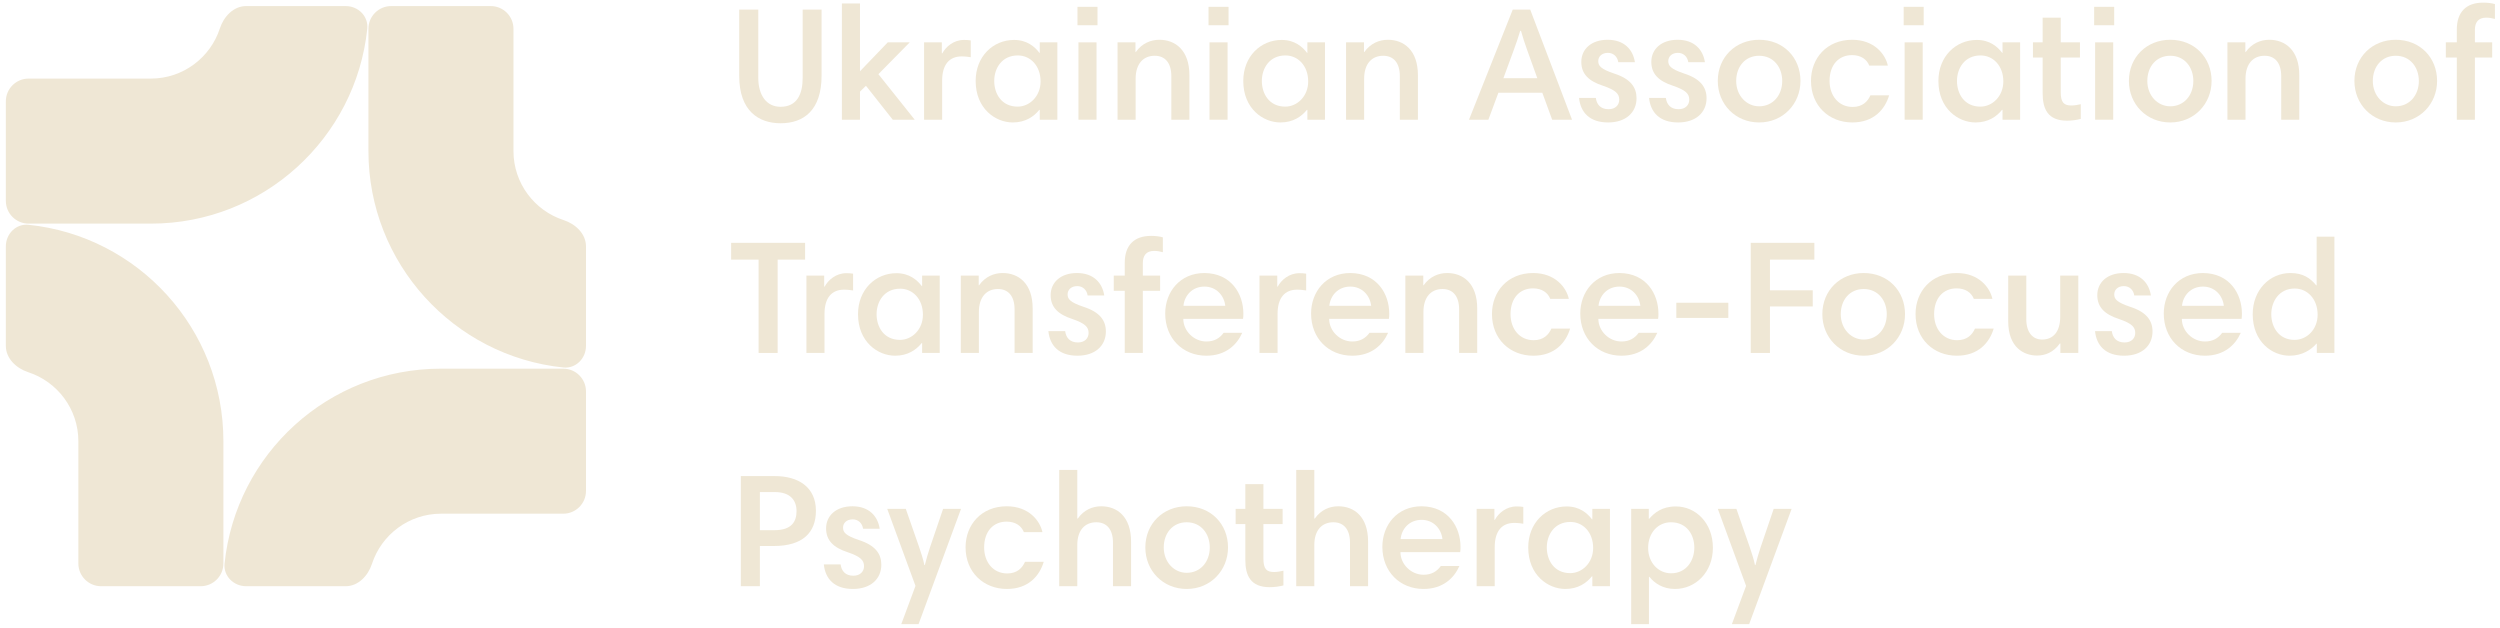 <?xml version="1.0" encoding="UTF-8"?> <svg xmlns="http://www.w3.org/2000/svg" width="418" height="105" viewBox="0 0 418 105" fill="none"><path d="M130.509 20.609C134.397 20.609 137.367 18.422 137.367 12.644V1.601H134.208V12.995C134.208 15.776 133.236 17.855 130.509 17.855C128.16 17.855 126.783 15.938 126.783 12.995V1.601H123.597V12.698C123.597 18.557 126.864 20.609 130.509 20.609Z" fill="#EFE7D5"></path><path d="M149.27 20.015H152.942L146.867 12.401L152.105 7.082H148.433L143.789 11.915V0.575H140.765V20.015H143.789V15.317L144.788 14.345L149.27 20.015Z" fill="#EFE7D5"></path><path d="M162.306 6.758C161.982 6.704 161.658 6.677 161.172 6.677C159.444 6.677 158.148 7.811 157.554 8.918H157.473V7.082H154.503V20.015H157.527V13.481C157.527 10.781 158.742 9.431 160.794 9.431C161.469 9.431 161.928 9.512 162.306 9.566V6.758Z" fill="#EFE7D5"></path><path d="M176.792 7.082H173.849V8.837H173.795C173.012 7.811 171.716 6.677 169.556 6.677C166.046 6.677 163.13 9.431 163.13 13.535C163.13 18.152 166.424 20.474 169.34 20.474C171.473 20.474 172.877 19.475 173.768 18.368H173.849V20.015H176.792V7.082ZM166.235 13.535C166.235 11.429 167.504 9.269 170.177 9.269C172.283 9.269 173.984 10.997 173.984 13.616C173.984 16.1 172.148 17.828 170.15 17.828C167.477 17.828 166.235 15.695 166.235 13.535Z" fill="#EFE7D5"></path><path d="M180.316 20.015H183.34V7.082H180.316V20.015ZM180.154 4.22H183.502V1.142H180.154V4.22Z" fill="#EFE7D5"></path><path d="M186.855 20.015H189.879V13.157C189.879 10.646 191.175 9.323 193.065 9.323C194.793 9.323 195.846 10.511 195.846 12.725V20.015H198.87V12.563C198.87 8.405 196.521 6.65 193.848 6.65C192.417 6.65 190.932 7.244 189.906 8.702H189.852V7.082H186.855V20.015Z" fill="#EFE7D5"></path><path d="M202.227 20.015H205.251V7.082H202.227V20.015ZM202.065 4.22H205.413V1.142H202.065V4.22Z" fill="#EFE7D5"></path><path d="M221.537 7.082H218.594V8.837H218.54C217.757 7.811 216.461 6.677 214.301 6.677C210.791 6.677 207.875 9.431 207.875 13.535C207.875 18.152 211.169 20.474 214.085 20.474C216.218 20.474 217.622 19.475 218.513 18.368H218.594V20.015H221.537V7.082ZM210.98 13.535C210.98 11.429 212.249 9.269 214.922 9.269C217.028 9.269 218.729 10.997 218.729 13.616C218.729 16.1 216.893 17.828 214.895 17.828C212.222 17.828 210.98 15.695 210.98 13.535Z" fill="#EFE7D5"></path><path d="M225.061 20.015H228.085V13.157C228.085 10.646 229.381 9.323 231.271 9.323C232.999 9.323 234.052 10.511 234.052 12.725V20.015H237.076V12.563C237.076 8.405 234.727 6.65 232.054 6.65C230.623 6.65 229.138 7.244 228.112 8.702H228.058V7.082H225.061V20.015Z" fill="#EFE7D5"></path><path d="M245.617 20.015H248.857L250.531 15.506H257.875L259.522 20.015H262.843L255.85 1.601H252.934L245.617 20.015ZM253.096 8.378C253.474 7.379 253.879 6.164 254.176 5.165H254.311C254.581 6.137 254.959 7.325 255.337 8.351L257.038 13.076H251.368L253.096 8.378Z" fill="#EFE7D5"></path><path d="M273.358 10.403C273.034 8.297 271.576 6.65 268.795 6.65C266.068 6.65 264.394 8.216 264.394 10.349C264.394 12.347 265.609 13.562 268.039 14.345C270.172 15.074 270.739 15.695 270.739 16.667C270.739 17.558 270.091 18.26 268.957 18.26C267.607 18.26 266.959 17.45 266.824 16.37H264.016C264.259 18.773 265.771 20.474 268.876 20.474C271.846 20.474 273.628 18.8 273.628 16.424C273.628 14.615 272.656 13.184 269.875 12.293C267.634 11.537 267.229 10.997 267.229 10.214C267.229 9.485 267.796 8.837 268.849 8.837C269.74 8.837 270.442 9.458 270.577 10.403H273.358Z" fill="#EFE7D5"></path><path d="M285.065 10.403C284.741 8.297 283.283 6.65 280.502 6.65C277.775 6.65 276.101 8.216 276.101 10.349C276.101 12.347 277.316 13.562 279.746 14.345C281.879 15.074 282.446 15.695 282.446 16.667C282.446 17.558 281.798 18.26 280.664 18.26C279.314 18.26 278.666 17.45 278.531 16.37H275.723C275.966 18.773 277.478 20.474 280.583 20.474C283.553 20.474 285.335 18.8 285.335 16.424C285.335 14.615 284.363 13.184 281.582 12.293C279.341 11.537 278.936 10.997 278.936 10.214C278.936 9.485 279.503 8.837 280.556 8.837C281.447 8.837 282.149 9.458 282.284 10.403H285.065Z" fill="#EFE7D5"></path><path d="M287.214 13.535C287.214 17.45 290.184 20.474 294.126 20.474C298.149 20.474 301.038 17.342 301.038 13.535C301.038 9.62 298.176 6.65 294.126 6.65C290.211 6.65 287.214 9.539 287.214 13.535ZM290.292 13.535C290.292 11.132 291.804 9.323 294.126 9.323C296.529 9.323 297.987 11.24 297.987 13.535C297.987 15.938 296.421 17.774 294.126 17.774C292.047 17.774 290.292 16.019 290.292 13.535Z" fill="#EFE7D5"></path><path d="M309.682 6.65C305.443 6.65 302.797 9.728 302.797 13.508C302.797 17.693 305.821 20.474 309.709 20.474C313.3 20.474 315.163 18.287 315.865 15.938H312.733C312.301 16.937 311.437 17.882 309.763 17.882C307.414 17.882 305.902 15.992 305.902 13.535C305.902 10.808 307.468 9.215 309.655 9.215C311.167 9.215 312.139 9.944 312.544 10.97H315.649C315.244 9.08 313.381 6.65 309.682 6.65Z" fill="#EFE7D5"></path><path d="M318.454 20.015H321.478V7.082H318.454V20.015ZM318.292 4.22H321.64V1.142H318.292V4.22Z" fill="#EFE7D5"></path><path d="M337.764 7.082H334.821V8.837H334.767C333.984 7.811 332.688 6.677 330.528 6.677C327.018 6.677 324.102 9.431 324.102 13.535C324.102 18.152 327.396 20.474 330.312 20.474C332.445 20.474 333.849 19.475 334.74 18.368H334.821V20.015H337.764V7.082ZM327.207 13.535C327.207 11.429 328.476 9.269 331.149 9.269C333.255 9.269 334.956 10.997 334.956 13.616C334.956 16.1 333.12 17.828 331.122 17.828C328.449 17.828 327.207 15.695 327.207 13.535Z" fill="#EFE7D5"></path><path d="M339.911 9.62H341.531V15.587C341.531 18.233 342.395 20.177 345.608 20.177C346.364 20.177 347.228 20.069 347.903 19.88V17.423C347.444 17.531 346.85 17.639 346.337 17.639C345.095 17.639 344.555 17.153 344.555 15.398V9.62H347.768V7.082H344.555V2.951H341.531V7.082H339.911V9.62Z" fill="#EFE7D5"></path><path d="M350.305 20.015H353.329V7.082H350.305V20.015ZM350.143 4.22H353.491V1.142H350.143V4.22Z" fill="#EFE7D5"></path><path d="M355.953 13.535C355.953 17.45 358.923 20.474 362.865 20.474C366.888 20.474 369.777 17.342 369.777 13.535C369.777 9.62 366.915 6.65 362.865 6.65C358.95 6.65 355.953 9.539 355.953 13.535ZM359.031 13.535C359.031 11.132 360.543 9.323 362.865 9.323C365.268 9.323 366.726 11.24 366.726 13.535C366.726 15.938 365.16 17.774 362.865 17.774C360.786 17.774 359.031 16.019 359.031 13.535Z" fill="#EFE7D5"></path><path d="M372.427 20.015H375.451V13.157C375.451 10.646 376.747 9.323 378.637 9.323C380.365 9.323 381.418 10.511 381.418 12.725V20.015H384.442V12.563C384.442 8.405 382.093 6.65 379.42 6.65C377.989 6.65 376.504 7.244 375.478 8.702H375.424V7.082H372.427V20.015Z" fill="#EFE7D5"></path><path d="M393.658 13.535C393.658 17.45 396.628 20.474 400.57 20.474C404.593 20.474 407.482 17.342 407.482 13.535C407.482 9.62 404.62 6.65 400.57 6.65C396.655 6.65 393.658 9.539 393.658 13.535ZM396.736 13.535C396.736 11.132 398.248 9.323 400.57 9.323C402.973 9.323 404.431 11.24 404.431 13.535C404.431 15.938 402.865 17.774 400.57 17.774C398.491 17.774 396.736 16.019 396.736 13.535Z" fill="#EFE7D5"></path><path d="M408.944 9.62H410.78V20.015H413.804V9.62H416.693V7.082H413.804V5.003C413.804 3.761 414.344 2.951 415.694 2.951C416.207 2.951 416.639 3.032 417.152 3.167V0.683C416.612 0.521 415.91 0.44 415.181 0.44C412.319 0.44 410.78 2.033 410.78 4.949V7.082H408.944V9.62Z" fill="#EFE7D5"></path><path d="M126.837 59.015H130.023V43.409H134.613V40.601H122.247V43.409H126.837V59.015Z" fill="#EFE7D5"></path><path d="M142.636 45.758C142.312 45.704 141.988 45.677 141.502 45.677C139.774 45.677 138.478 46.811 137.884 47.918H137.803V46.082H134.833V59.015H137.857V52.481C137.857 49.781 139.072 48.431 141.124 48.431C141.799 48.431 142.258 48.512 142.636 48.566V45.758Z" fill="#EFE7D5"></path><path d="M157.122 46.082H154.179V47.837H154.125C153.342 46.811 152.046 45.677 149.886 45.677C146.376 45.677 143.46 48.431 143.46 52.535C143.46 57.152 146.754 59.474 149.67 59.474C151.803 59.474 153.207 58.475 154.098 57.368H154.179V59.015H157.122V46.082ZM146.565 52.535C146.565 50.429 147.834 48.269 150.507 48.269C152.613 48.269 154.314 49.997 154.314 52.616C154.314 55.1 152.478 56.828 150.48 56.828C147.807 56.828 146.565 54.695 146.565 52.535Z" fill="#EFE7D5"></path><path d="M160.646 59.015H163.67V52.157C163.67 49.646 164.966 48.323 166.856 48.323C168.584 48.323 169.637 49.511 169.637 51.725V59.015H172.661V51.563C172.661 47.405 170.312 45.65 167.639 45.65C166.208 45.65 164.723 46.244 163.697 47.702H163.643V46.082H160.646V59.015Z" fill="#EFE7D5"></path><path d="M184.632 49.403C184.308 47.297 182.85 45.65 180.069 45.65C177.342 45.65 175.668 47.216 175.668 49.349C175.668 51.347 176.883 52.562 179.313 53.345C181.446 54.074 182.013 54.695 182.013 55.667C182.013 56.558 181.365 57.26 180.231 57.26C178.881 57.26 178.233 56.45 178.098 55.37H175.29C175.533 57.773 177.045 59.474 180.15 59.474C183.12 59.474 184.902 57.8 184.902 55.424C184.902 53.615 183.93 52.184 181.149 51.293C178.908 50.537 178.503 49.997 178.503 49.214C178.503 48.485 179.07 47.837 180.123 47.837C181.014 47.837 181.716 48.458 181.851 49.403H184.632Z" fill="#EFE7D5"></path><path d="M186.221 48.62H188.057V59.015H191.081V48.62H193.97V46.082H191.081V44.003C191.081 42.761 191.621 41.951 192.971 41.951C193.484 41.951 193.916 42.032 194.429 42.167V39.683C193.889 39.521 193.187 39.44 192.458 39.44C189.596 39.44 188.057 41.033 188.057 43.949V46.082H186.221V48.62Z" fill="#EFE7D5"></path><path d="M201.384 45.65C197.307 45.65 194.823 48.782 194.823 52.427C194.823 56.558 197.739 59.474 201.708 59.474C204.975 59.474 206.839 57.611 207.702 55.64H204.597C203.922 56.558 203.031 57.098 201.708 57.098C199.629 57.098 197.847 55.343 197.847 53.318H207.837C207.891 53.048 207.891 52.697 207.891 52.427C207.891 49.133 205.839 45.677 201.384 45.65ZM201.384 47.918C203.355 47.918 204.678 49.403 204.867 51.131H197.874C198.036 49.457 199.305 47.918 201.384 47.918Z" fill="#EFE7D5"></path><path d="M218.389 45.758C218.065 45.704 217.741 45.677 217.255 45.677C215.527 45.677 214.231 46.811 213.637 47.918H213.556V46.082H210.586V59.015H213.61V52.481C213.61 49.781 214.825 48.431 216.877 48.431C217.552 48.431 218.011 48.512 218.389 48.566V45.758Z" fill="#EFE7D5"></path><path d="M225.774 45.65C221.697 45.65 219.213 48.782 219.213 52.427C219.213 56.558 222.129 59.474 226.098 59.474C229.365 59.474 231.228 57.611 232.092 55.64H228.987C228.312 56.558 227.421 57.098 226.098 57.098C224.019 57.098 222.237 55.343 222.237 53.318H232.227C232.281 53.048 232.281 52.697 232.281 52.427C232.281 49.133 230.229 45.677 225.774 45.65ZM225.774 47.918C227.745 47.918 229.068 49.403 229.257 51.131H222.264C222.426 49.457 223.695 47.918 225.774 47.918Z" fill="#EFE7D5"></path><path d="M234.975 59.015H237.999V52.157C237.999 49.646 239.295 48.323 241.185 48.323C242.913 48.323 243.966 49.511 243.966 51.725V59.015H246.99V51.563C246.99 47.405 244.641 45.65 241.968 45.65C240.537 45.65 239.052 46.244 238.026 47.702H237.972V46.082H234.975V59.015Z" fill="#EFE7D5"></path><path d="M256.341 45.65C252.102 45.65 249.456 48.728 249.456 52.508C249.456 56.693 252.48 59.474 256.368 59.474C259.959 59.474 261.822 57.287 262.524 54.938H259.392C258.96 55.937 258.096 56.882 256.422 56.882C254.073 56.882 252.561 54.992 252.561 52.535C252.561 49.808 254.127 48.215 256.314 48.215C257.826 48.215 258.798 48.944 259.203 49.97H262.308C261.903 48.08 260.04 45.65 256.341 45.65Z" fill="#EFE7D5"></path><path d="M270.783 45.65C266.706 45.65 264.222 48.782 264.222 52.427C264.222 56.558 267.138 59.474 271.107 59.474C274.374 59.474 276.237 57.611 277.101 55.64H273.996C273.321 56.558 272.43 57.098 271.107 57.098C269.028 57.098 267.246 55.343 267.246 53.318H277.236C277.29 53.048 277.29 52.697 277.29 52.427C277.29 49.133 275.238 45.677 270.783 45.65ZM270.783 47.918C272.754 47.918 274.077 49.403 274.266 51.131H267.273C267.435 49.457 268.704 47.918 270.783 47.918Z" fill="#EFE7D5"></path><path d="M288.975 53.156V50.618H280.281V53.156H288.975Z" fill="#EFE7D5"></path><path d="M303.361 40.601H292.723V59.015H295.936V51.239H303.091V48.539H295.936V43.409H303.361V40.601Z" fill="#EFE7D5"></path><path d="M304.696 52.535C304.696 56.45 307.666 59.474 311.608 59.474C315.631 59.474 318.52 56.342 318.52 52.535C318.52 48.62 315.658 45.65 311.608 45.65C307.693 45.65 304.696 48.539 304.696 52.535ZM307.774 52.535C307.774 50.132 309.286 48.323 311.608 48.323C314.011 48.323 315.469 50.24 315.469 52.535C315.469 54.938 313.903 56.774 311.608 56.774C309.529 56.774 307.774 55.019 307.774 52.535Z" fill="#EFE7D5"></path><path d="M327.164 45.65C322.925 45.65 320.279 48.728 320.279 52.508C320.279 56.693 323.303 59.474 327.191 59.474C330.782 59.474 332.645 57.287 333.347 54.938H330.215C329.783 55.937 328.919 56.882 327.245 56.882C324.896 56.882 323.384 54.992 323.384 52.535C323.384 49.808 324.95 48.215 327.137 48.215C328.649 48.215 329.621 48.944 330.026 49.97H333.131C332.726 48.08 330.863 45.65 327.164 45.65Z" fill="#EFE7D5"></path><path d="M347.491 46.082H344.467V52.967C344.467 55.478 343.279 56.774 341.443 56.774C339.85 56.774 338.797 55.559 338.797 53.372V46.082H335.773V53.723C335.773 58.097 338.392 59.447 340.579 59.447C341.956 59.447 343.333 58.934 344.413 57.422H344.494V59.015H347.491V46.082Z" fill="#EFE7D5"></path><path d="M359.631 49.403C359.307 47.297 357.849 45.65 355.068 45.65C352.341 45.65 350.667 47.216 350.667 49.349C350.667 51.347 351.882 52.562 354.312 53.345C356.445 54.074 357.012 54.695 357.012 55.667C357.012 56.558 356.364 57.26 355.23 57.26C353.88 57.26 353.232 56.45 353.097 55.37H350.289C350.532 57.773 352.044 59.474 355.149 59.474C358.119 59.474 359.901 57.8 359.901 55.424C359.901 53.615 358.929 52.184 356.148 51.293C353.907 50.537 353.502 49.997 353.502 49.214C353.502 48.485 354.069 47.837 355.122 47.837C356.013 47.837 356.715 48.458 356.85 49.403H359.631Z" fill="#EFE7D5"></path><path d="M368.342 45.65C364.265 45.65 361.781 48.782 361.781 52.427C361.781 56.558 364.697 59.474 368.666 59.474C371.933 59.474 373.796 57.611 374.66 55.64H371.555C370.88 56.558 369.989 57.098 368.666 57.098C366.587 57.098 364.805 55.343 364.805 53.318H374.795C374.849 53.048 374.849 52.697 374.849 52.427C374.849 49.133 372.797 45.677 368.342 45.65ZM368.342 47.918C370.313 47.918 371.636 49.403 371.825 51.131H364.832C364.994 49.457 366.263 47.918 368.342 47.918Z" fill="#EFE7D5"></path><path d="M390.314 39.575H387.344V47.702H387.263C386.318 46.541 385.103 45.65 382.97 45.65C379.487 45.65 376.652 48.485 376.652 52.535C376.652 57.152 379.892 59.474 382.808 59.474C384.941 59.474 386.426 58.475 387.29 57.476H387.371V59.015H390.314V39.575ZM379.757 52.535C379.757 50.429 381.053 48.242 383.672 48.242C385.805 48.242 387.506 49.997 387.506 52.616C387.506 55.1 385.697 56.828 383.645 56.828C381.026 56.828 379.757 54.695 379.757 52.535Z" fill="#EFE7D5"></path><path d="M133.182 85.46C133.182 87.134 132.426 88.646 129.51 88.646H127.053V82.274H129.564C132.156 82.274 133.182 83.678 133.182 85.46ZM123.867 98.015H127.053V91.292H129.375C134.208 91.292 136.422 89.051 136.422 85.406C136.422 81.437 133.479 79.601 129.537 79.601H123.867V98.015Z" fill="#EFE7D5"></path><path d="M147.086 88.403C146.762 86.297 145.304 84.65 142.523 84.65C139.796 84.65 138.122 86.216 138.122 88.349C138.122 90.347 139.337 91.562 141.767 92.345C143.9 93.074 144.467 93.695 144.467 94.667C144.467 95.558 143.819 96.26 142.685 96.26C141.335 96.26 140.687 95.45 140.552 94.37H137.744C137.987 96.773 139.499 98.474 142.604 98.474C145.574 98.474 147.356 96.8 147.356 94.424C147.356 92.615 146.384 91.184 143.603 90.293C141.362 89.537 140.957 88.997 140.957 88.214C140.957 87.485 141.524 86.837 142.577 86.837C143.468 86.837 144.17 87.458 144.305 88.403H147.086Z" fill="#EFE7D5"></path><path d="M160.683 85.082H157.686L155.499 91.508C155.148 92.561 154.905 93.398 154.635 94.478H154.554C154.392 93.587 153.96 92.318 153.69 91.508L151.449 85.082H148.344L153.069 97.961L150.693 104.36H153.582L160.683 85.082Z" fill="#EFE7D5"></path><path d="M168.328 84.65C164.089 84.65 161.443 87.728 161.443 91.508C161.443 95.693 164.467 98.474 168.355 98.474C171.946 98.474 173.809 96.287 174.511 93.938H171.379C170.947 94.937 170.083 95.882 168.409 95.882C166.06 95.882 164.548 93.992 164.548 91.535C164.548 88.808 166.114 87.215 168.301 87.215C169.813 87.215 170.785 87.944 171.19 88.97H174.295C173.89 87.08 172.027 84.65 168.328 84.65Z" fill="#EFE7D5"></path><path d="M177.099 98.015H180.123V91.13C180.123 88.619 181.419 87.323 183.309 87.323C185.037 87.323 186.09 88.511 186.09 90.725V98.015H189.114V90.563C189.114 86.378 186.792 84.65 184.119 84.65C182.688 84.65 181.23 85.244 180.204 86.702H180.123V78.575H177.099V98.015Z" fill="#EFE7D5"></path><path d="M191.501 91.535C191.501 95.45 194.471 98.474 198.413 98.474C202.436 98.474 205.325 95.342 205.325 91.535C205.325 87.62 202.463 84.65 198.413 84.65C194.498 84.65 191.501 87.539 191.501 91.535ZM194.579 91.535C194.579 89.132 196.091 87.323 198.413 87.323C200.816 87.323 202.274 89.24 202.274 91.535C202.274 93.938 200.708 95.774 198.413 95.774C196.334 95.774 194.579 94.019 194.579 91.535Z" fill="#EFE7D5"></path><path d="M206.598 87.62H208.218V93.587C208.218 96.233 209.082 98.177 212.295 98.177C213.051 98.177 213.915 98.069 214.59 97.88V95.423C214.131 95.531 213.537 95.639 213.024 95.639C211.782 95.639 211.242 95.153 211.242 93.398V87.62H214.455V85.082H211.242V80.951H208.218V85.082H206.598V87.62Z" fill="#EFE7D5"></path><path d="M216.729 98.015H219.753V91.13C219.753 88.619 221.049 87.323 222.939 87.323C224.667 87.323 225.72 88.511 225.72 90.725V98.015H228.744V90.563C228.744 86.378 226.422 84.65 223.749 84.65C222.318 84.65 220.86 85.244 219.834 86.702H219.753V78.575H216.729V98.015Z" fill="#EFE7D5"></path><path d="M237.692 84.65C233.615 84.65 231.131 87.782 231.131 91.427C231.131 95.558 234.047 98.474 238.016 98.474C241.283 98.474 243.146 96.611 244.01 94.64H240.905C240.23 95.558 239.339 96.098 238.016 96.098C235.937 96.098 234.155 94.343 234.155 92.318H244.145C244.199 92.048 244.199 91.697 244.199 91.427C244.199 88.133 242.147 84.677 237.692 84.65ZM237.692 86.918C239.663 86.918 240.986 88.403 241.175 90.131H234.182C234.344 88.457 235.613 86.918 237.692 86.918Z" fill="#EFE7D5"></path><path d="M254.696 84.758C254.372 84.704 254.048 84.677 253.562 84.677C251.834 84.677 250.538 85.811 249.944 86.918H249.863V85.082H246.893V98.015H249.917V91.481C249.917 88.781 251.132 87.431 253.184 87.431C253.859 87.431 254.318 87.512 254.696 87.566V84.758Z" fill="#EFE7D5"></path><path d="M269.183 85.082H266.24V86.837H266.186C265.403 85.811 264.107 84.677 261.947 84.677C258.437 84.677 255.521 87.431 255.521 91.535C255.521 96.152 258.815 98.474 261.731 98.474C263.864 98.474 265.268 97.475 266.159 96.368H266.24V98.015H269.183V85.082ZM258.626 91.535C258.626 89.429 259.895 87.269 262.568 87.269C264.674 87.269 266.375 88.997 266.375 91.616C266.375 94.1 264.539 95.828 262.541 95.828C259.868 95.828 258.626 93.695 258.626 91.535Z" fill="#EFE7D5"></path><path d="M272.734 104.36H275.704V96.449H275.785C276.649 97.529 278.053 98.474 280.051 98.474C283.534 98.474 286.396 95.639 286.396 91.589C286.396 87.431 283.534 84.677 280.213 84.677C277.864 84.677 276.595 85.757 275.758 86.729H275.677V85.082H272.734V104.36ZM283.291 91.562C283.291 93.695 281.995 95.855 279.403 95.855C277.324 95.855 275.569 94.127 275.569 91.616C275.569 89.024 277.27 87.323 279.376 87.323C282.022 87.323 283.291 89.402 283.291 91.562Z" fill="#EFE7D5"></path><path d="M299.559 85.082H296.562L294.375 91.508C294.024 92.561 293.781 93.398 293.511 94.478H293.43C293.268 93.587 292.836 92.318 292.566 91.508L290.325 85.082H287.22L291.945 97.961L289.569 104.36H292.458L299.559 85.082Z" fill="#EFE7D5"></path><path fill-rule="evenodd" clip-rule="evenodd" d="M4.781 37.39H25.227C44.042 37.39 59.504 23.084 61.406 4.813C61.623 2.723 59.899 1.015 57.798 1.015H41.156C39.055 1.015 37.411 2.76 36.76 4.757C35.179 9.616 30.604 13.14 25.227 13.14H4.781C2.68 13.14 0.977 14.843 0.977 16.944V33.586C0.977 35.687 2.68 37.39 4.781 37.39ZM61.602 4.819V25.265C61.602 44.032 75.866 59.541 94.179 61.444C96.269 61.661 97.977 59.937 97.977 57.836V41.194C97.977 39.093 96.232 37.449 94.235 36.798C89.376 35.216 85.852 30.642 85.852 25.265V4.819C85.852 2.718 84.149 1.015 82.048 1.015H65.406C63.305 1.015 61.602 2.718 61.602 4.819ZM37.352 73.765V94.211C37.352 96.312 35.649 98.015 33.548 98.015H16.906C14.805 98.015 13.102 96.312 13.102 94.211V73.765C13.102 68.388 9.578 63.813 4.719 62.232C2.722 61.581 0.977 59.937 0.977 57.836V41.194C0.977 39.093 2.685 37.369 4.775 37.586C23.088 39.483 37.352 54.947 37.352 73.765ZM94.173 61.64H73.727C54.909 61.64 39.445 75.904 37.548 94.217C37.331 96.307 39.055 98.015 41.156 98.015H57.798C59.899 98.015 61.543 96.27 62.194 94.272C63.776 89.414 68.35 85.89 73.727 85.89H94.173C96.274 85.89 97.977 84.187 97.977 82.086V65.444C97.977 63.343 96.274 61.64 94.173 61.64Z" fill="#EFE7D5"></path></svg> 